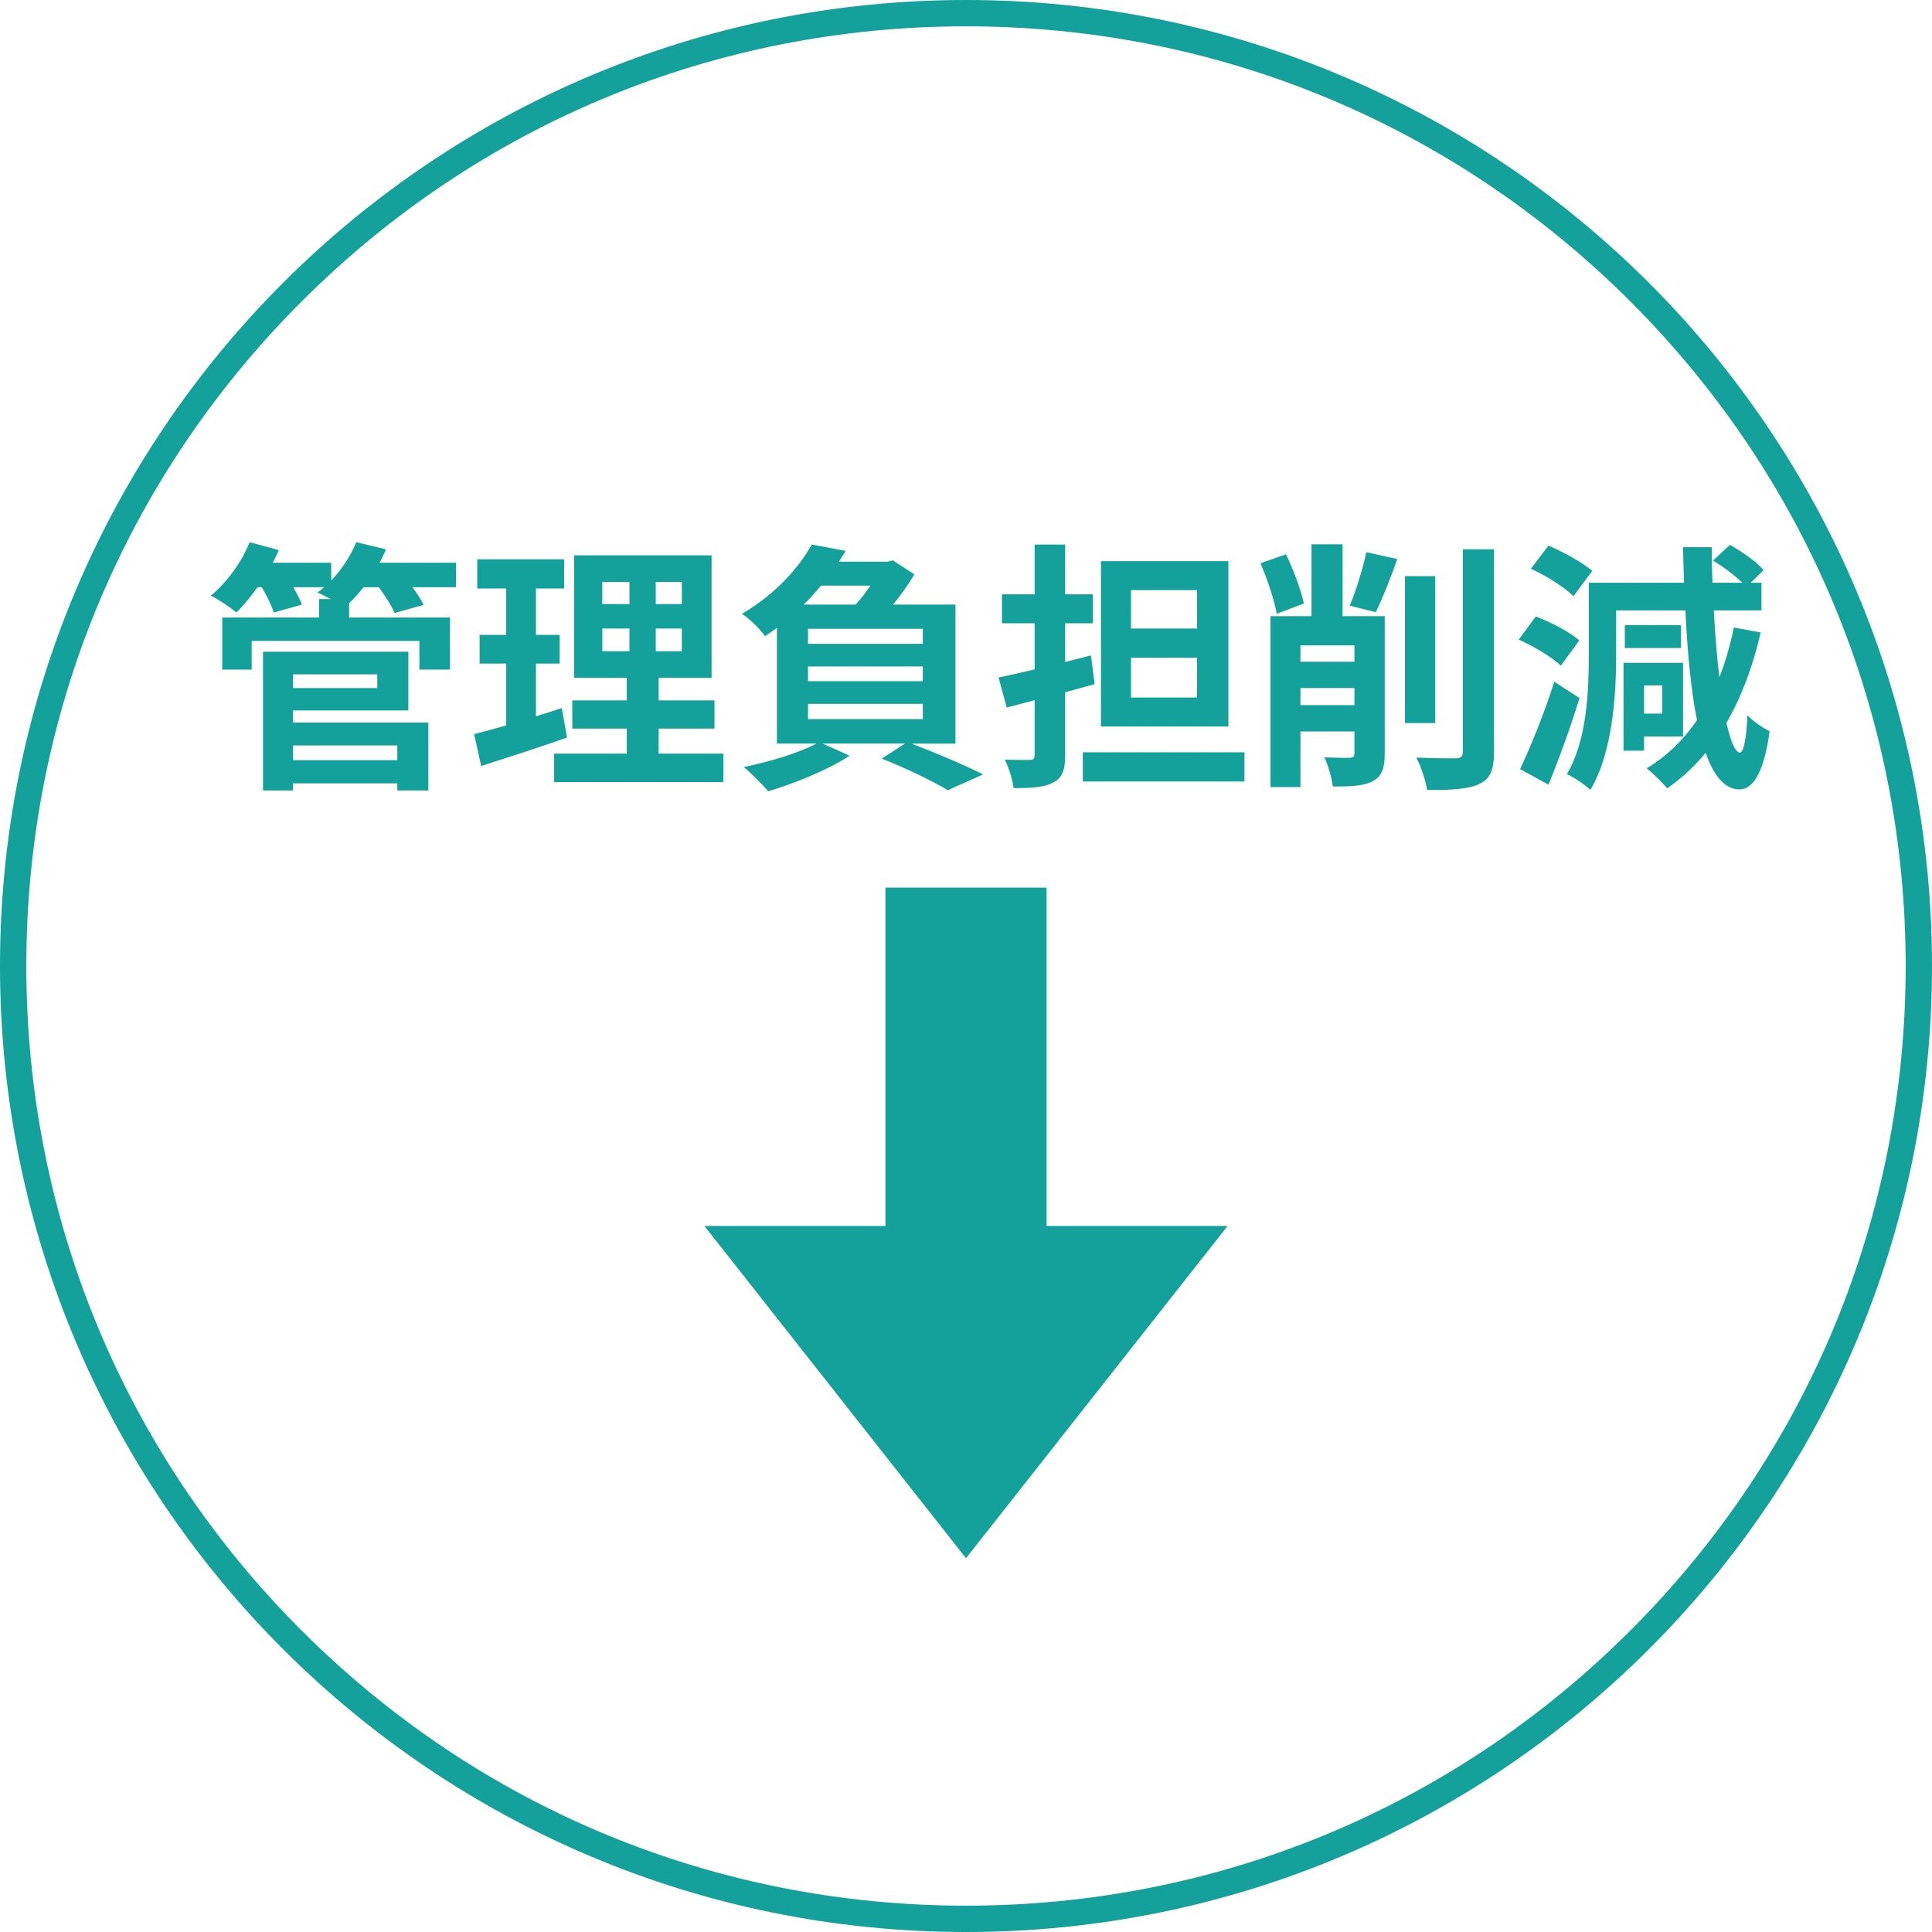 <?xml version="1.0" encoding="UTF-8"?>
<svg id="_レイヤー_1" data-name="レイヤー 1" xmlns="http://www.w3.org/2000/svg" viewBox="0 0 220.14 220.14">
  <defs>
    <style>
      .cls-1 {
        fill: #14a19c;
      }
    </style>
  </defs>
  <g>
    <rect class="cls-1" x="100.89" y="101.14" width="18.36" height="60.34"/>
    <polygon class="cls-1" points="110.07 177.55 139.88 139.69 80.26 139.69 110.07 177.55"/>
  </g>
  <g>
    <path class="cls-1" d="M51.96,66.91h-4.95c.51.72.99,1.44,1.26,2.01l-3.3.93c-.33-.78-1.08-1.95-1.8-2.94h-1.74c-.54.69-1.11,1.29-1.65,1.83v1.62h11.49v5.94h-3.48v-3.27h-19.11v3.27h-3.36v-5.94h11.04v-2.1h1.32c-.54-.3-1.11-.57-1.5-.75.24-.18.51-.39.75-.6h-3.51c.42.72.78,1.44.99,1.98l-3.21.9c-.24-.75-.78-1.89-1.38-2.88h-.48c-.78,1.11-1.62,2.1-2.4,2.88-.69-.57-2.1-1.53-2.91-1.92,1.8-1.5,3.51-3.81,4.41-6.09l3.33.9c-.21.48-.45.96-.69,1.44h6.66v2.01c1.2-1.23,2.22-2.79,2.85-4.35l3.39.81c-.21.51-.45,1.02-.72,1.53h8.7v2.79ZM33.39,82.33h15.42v7.74h-3.54v-.81h-11.88v.81h-3.42v-15.81h16.56v6.69h-13.14v1.38ZM33.39,76.84v1.56h9.6v-1.56h-9.6ZM33.39,84.94v1.68h11.88v-1.68h-11.88Z"/>
    <path class="cls-1" d="M64.61,84.04c-3.3,1.17-6.9,2.31-9.78,3.24l-.81-3.63c1.05-.27,2.28-.6,3.66-.99v-7.05h-3.03v-3.27h3.03v-5.28h-3.3v-3.33h9.9v3.33h-3.21v5.28h2.7v3.27h-2.7v6c.99-.3,1.98-.6,2.94-.93l.6,3.36ZM82.43,85.87v3.24h-19.29v-3.24h8.28v-2.85h-6.21v-3.21h6.21v-2.58h-6v-13.95h15.66v13.95h-6.03v2.58h6.36v3.21h-6.36v2.85h7.38ZM68.63,68.83h3.09v-2.52h-3.09v2.52ZM68.63,74.2h3.09v-2.58h-3.09v2.58ZM77.69,66.31h-2.97v2.52h2.97v-2.52ZM77.69,71.62h-2.97v2.58h2.97v-2.58Z"/>
    <path class="cls-1" d="M103.86,84.73c2.91,1.11,6.21,2.52,8.16,3.51l-4.02,1.8c-1.65-.99-4.65-2.46-7.53-3.6l2.64-1.71h-9.36l3.06,1.38c-2.46,1.62-6.27,3.15-9.27,4.05-.63-.72-1.98-2.1-2.79-2.76,2.94-.6,6.21-1.59,8.28-2.67h-4.5v-13.2c-.42.33-.87.63-1.35.96-.6-.84-1.83-2.04-2.64-2.55,3.81-2.22,6.48-5.25,7.95-7.89l3.87.72c-.24.42-.51.81-.78,1.23h5.58l.57-.15,2.46,1.59c-.63,1.08-1.5,2.31-2.43,3.45h7.11v15.84h-5.01ZM93.54,66.73c-.6.75-1.26,1.47-1.98,2.16h5.94c.6-.66,1.17-1.44,1.68-2.16h-5.64ZM105.15,71.65h-13.08v1.71h13.08v-1.71ZM105.15,75.94h-13.08v1.68h13.08v-1.68ZM92.07,81.94h13.08v-1.74h-13.08v1.74Z"/>
    <path class="cls-1" d="M124.73,77.95c-1.11.3-2.22.63-3.36.93v7.14c0,1.74-.33,2.61-1.32,3.12-.99.57-2.46.66-4.56.66-.09-.93-.57-2.34-.99-3.24,1.17.03,2.43.03,2.82.03.42,0,.57-.15.57-.57v-6.24l-3.18.84-.93-3.42c1.17-.24,2.61-.57,4.11-.93v-5.25h-3.72v-3.3h3.72v-5.67h3.48v5.67h3.15v3.3h-3.15v4.41l2.94-.75.42,3.27ZM141.8,85.72v3.33h-18.42v-3.33h18.42ZM139.97,82.78h-14.52v-18.84h14.52v18.84ZM136.4,67.24h-7.53v4.38h7.53v-4.38ZM136.4,74.95h-7.53v4.53h7.53v-4.53Z"/>
    <path class="cls-1" d="M145.48,69.94c-.27-1.53-1.08-3.99-1.86-5.76l2.91-1.02c.87,1.77,1.71,4.08,2.04,5.61l-3.09,1.17ZM157.78,85.87c0,1.65-.3,2.58-1.38,3.15-1.02.54-2.43.6-4.53.6-.12-.96-.54-2.43-.96-3.33,1.17.06,2.46.06,2.88.06.39-.03.54-.15.54-.54v-2.46h-6.15v6.33h-3.42v-19.47h4.68v-8.19h3.54v8.19h4.8v15.66ZM148.18,73.54v1.86h6.15v-1.86h-6.15ZM154.33,80.35v-1.95h-6.15v1.95h6.15ZM153.79,69.01c.72-1.68,1.5-4.23,1.89-6.09l3.54.78c-.78,2.19-1.71,4.53-2.46,6.06l-2.97-.75ZM163.54,82.39h-3.45v-16.74h3.45v16.74ZM170.23,62.59v23.07c0,2.1-.42,3.06-1.65,3.66-1.23.6-3.24.72-5.97.69-.15-1.02-.69-2.67-1.23-3.69,1.95.09,3.87.09,4.5.09.57-.03.81-.21.81-.78v-23.04h3.54Z"/>
    <path class="cls-1" d="M177.85,75.85c-.99-.96-3.12-2.22-4.8-2.97l1.95-2.64c1.71.66,3.87,1.77,4.95,2.73l-2.1,2.88ZM179.98,79.54c-1.02,3.3-2.31,6.87-3.54,9.87l-3.24-1.77c1.14-2.4,2.76-6.33,3.9-9.96l2.88,1.86ZM179.29,67.93c-.99-.99-3.12-2.34-4.86-3.12l2.01-2.64c1.68.72,3.9,1.92,4.98,2.88l-2.13,2.88ZM200.62,72.07c-.9,3.9-2.19,7.35-3.9,10.29.48,2.13.99,3.36,1.53,3.39.42.03.72-1.5.87-4.26.57.69,1.95,1.56,2.52,1.83-.75,5.46-2.22,6.63-3.45,6.63-1.65-.03-2.91-1.5-3.84-4.17-1.29,1.56-2.76,2.91-4.38,4.05-.48-.6-1.65-1.74-2.34-2.28,2.31-1.41,4.2-3.24,5.73-5.49-.66-3.33-1.08-7.59-1.32-12.51h-7.89v5.22c0,4.5-.42,11.04-2.94,15.24-.57-.57-1.92-1.47-2.67-1.8,2.28-3.87,2.49-9.39,2.49-13.44v-8.37h10.86c-.06-1.32-.09-2.67-.12-4.05h3.27c0,1.38.03,2.73.09,4.05h3.39c-.87-.84-2.16-1.83-3.33-2.52l1.92-1.8c1.35.75,3.06,1.95,3.84,2.88l-1.47,1.44h1.23v3.15h-5.43c.15,2.79.36,5.37.63,7.62.69-1.74,1.23-3.63,1.65-5.67l3.06.57ZM187.33,83.92v1.62h-2.34v-10.02h6.78v8.4h-4.44ZM191.53,73.84h-6.39v-2.61h6.39v2.61ZM187.33,78.1v3.21h2.07v-3.21h-2.07Z"/>
  </g>
  <path class="cls-1" d="M110.07,3c28.6,0,55.49,11.14,75.71,31.36,20.22,20.22,31.36,47.11,31.36,75.71s-11.14,55.49-31.36,75.71c-20.22,20.22-47.11,31.36-75.71,31.36s-55.49-11.14-75.71-31.36C14.14,165.56,3,138.67,3,110.07s11.14-55.49,31.36-75.71C54.58,14.14,81.47,3,110.07,3M110.07,0C49.28,0,0,49.28,0,110.07s49.28,110.07,110.07,110.07,110.07-49.28,110.07-110.07S170.86,0,110.07,0h0Z"/>
</svg>